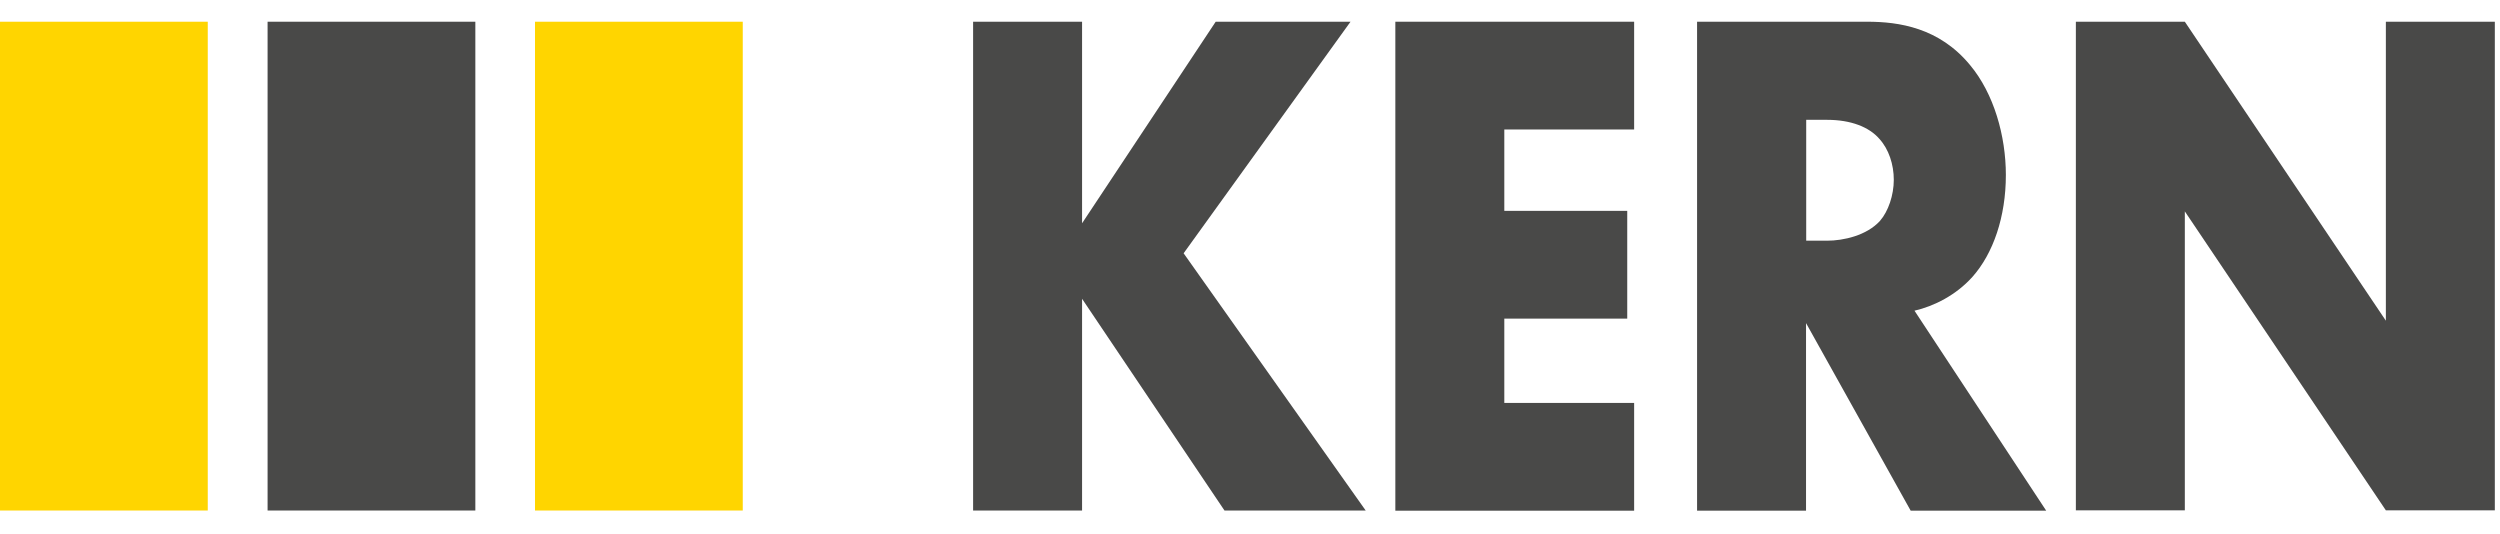 <svg width="145" height="31" viewBox="0 0 145 31" fill="none" xmlns="http://www.w3.org/2000/svg">
<g clip-path="url(#clip0_6_28)">
<path d="M62.76 12.95L70.51 1.26H78.33L68.65 14.69L79.21 29.61H71.02L62.76 17.33V29.61H56.44V1.26H62.76V12.95Z" fill="#494948"/>
<path d="M94.78 7.51H87.25V12.23H94.38V18.48H87.25V23.37H94.78V29.62H80.93V1.26H94.78V7.51Z" fill="#494948"/>
<path d="M108.3 1.26C110.13 1.26 112.47 1.6 114.26 3.77C115.65 5.43 116.34 7.89 116.34 10.15C116.34 12.57 115.61 14.7 114.4 16.06C113.45 17.12 112.17 17.76 111.04 18.02L118.68 29.62H110.82L104.75 18.74V29.62H98.43V1.26H108.3ZM104.76 13.96H105.97C106.92 13.96 108.27 13.66 109.04 12.81C109.52 12.26 109.84 11.32 109.84 10.43C109.84 9.54 109.55 8.65 109 8.05C108.41 7.37 107.36 6.95 105.97 6.95H104.76V13.96Z" fill="#494948"/>
<path d="M120.4 29.6V1.26H126.72L138.38 18.6V1.26H144.7V29.6H138.38L126.72 12.26V29.6H120.4Z" fill="#494948"/>
<path d="M12.05 1.26H0V29.61H12.05V1.26Z" fill="#FFD500"/>
<path d="M27.57 1.26H15.52V29.61H27.57V1.26Z" fill="#494948"/>
<path d="M43.08 1.26H31.03V29.61H43.08V1.26Z" fill="#FFD500"/>
</g>
<defs>
<clipPath id="clip0_6_28">
<rect width="144.7" height="29.62" fill="white" transform="translate(0 0.62)"/>
</clipPath>
</defs>
</svg>
